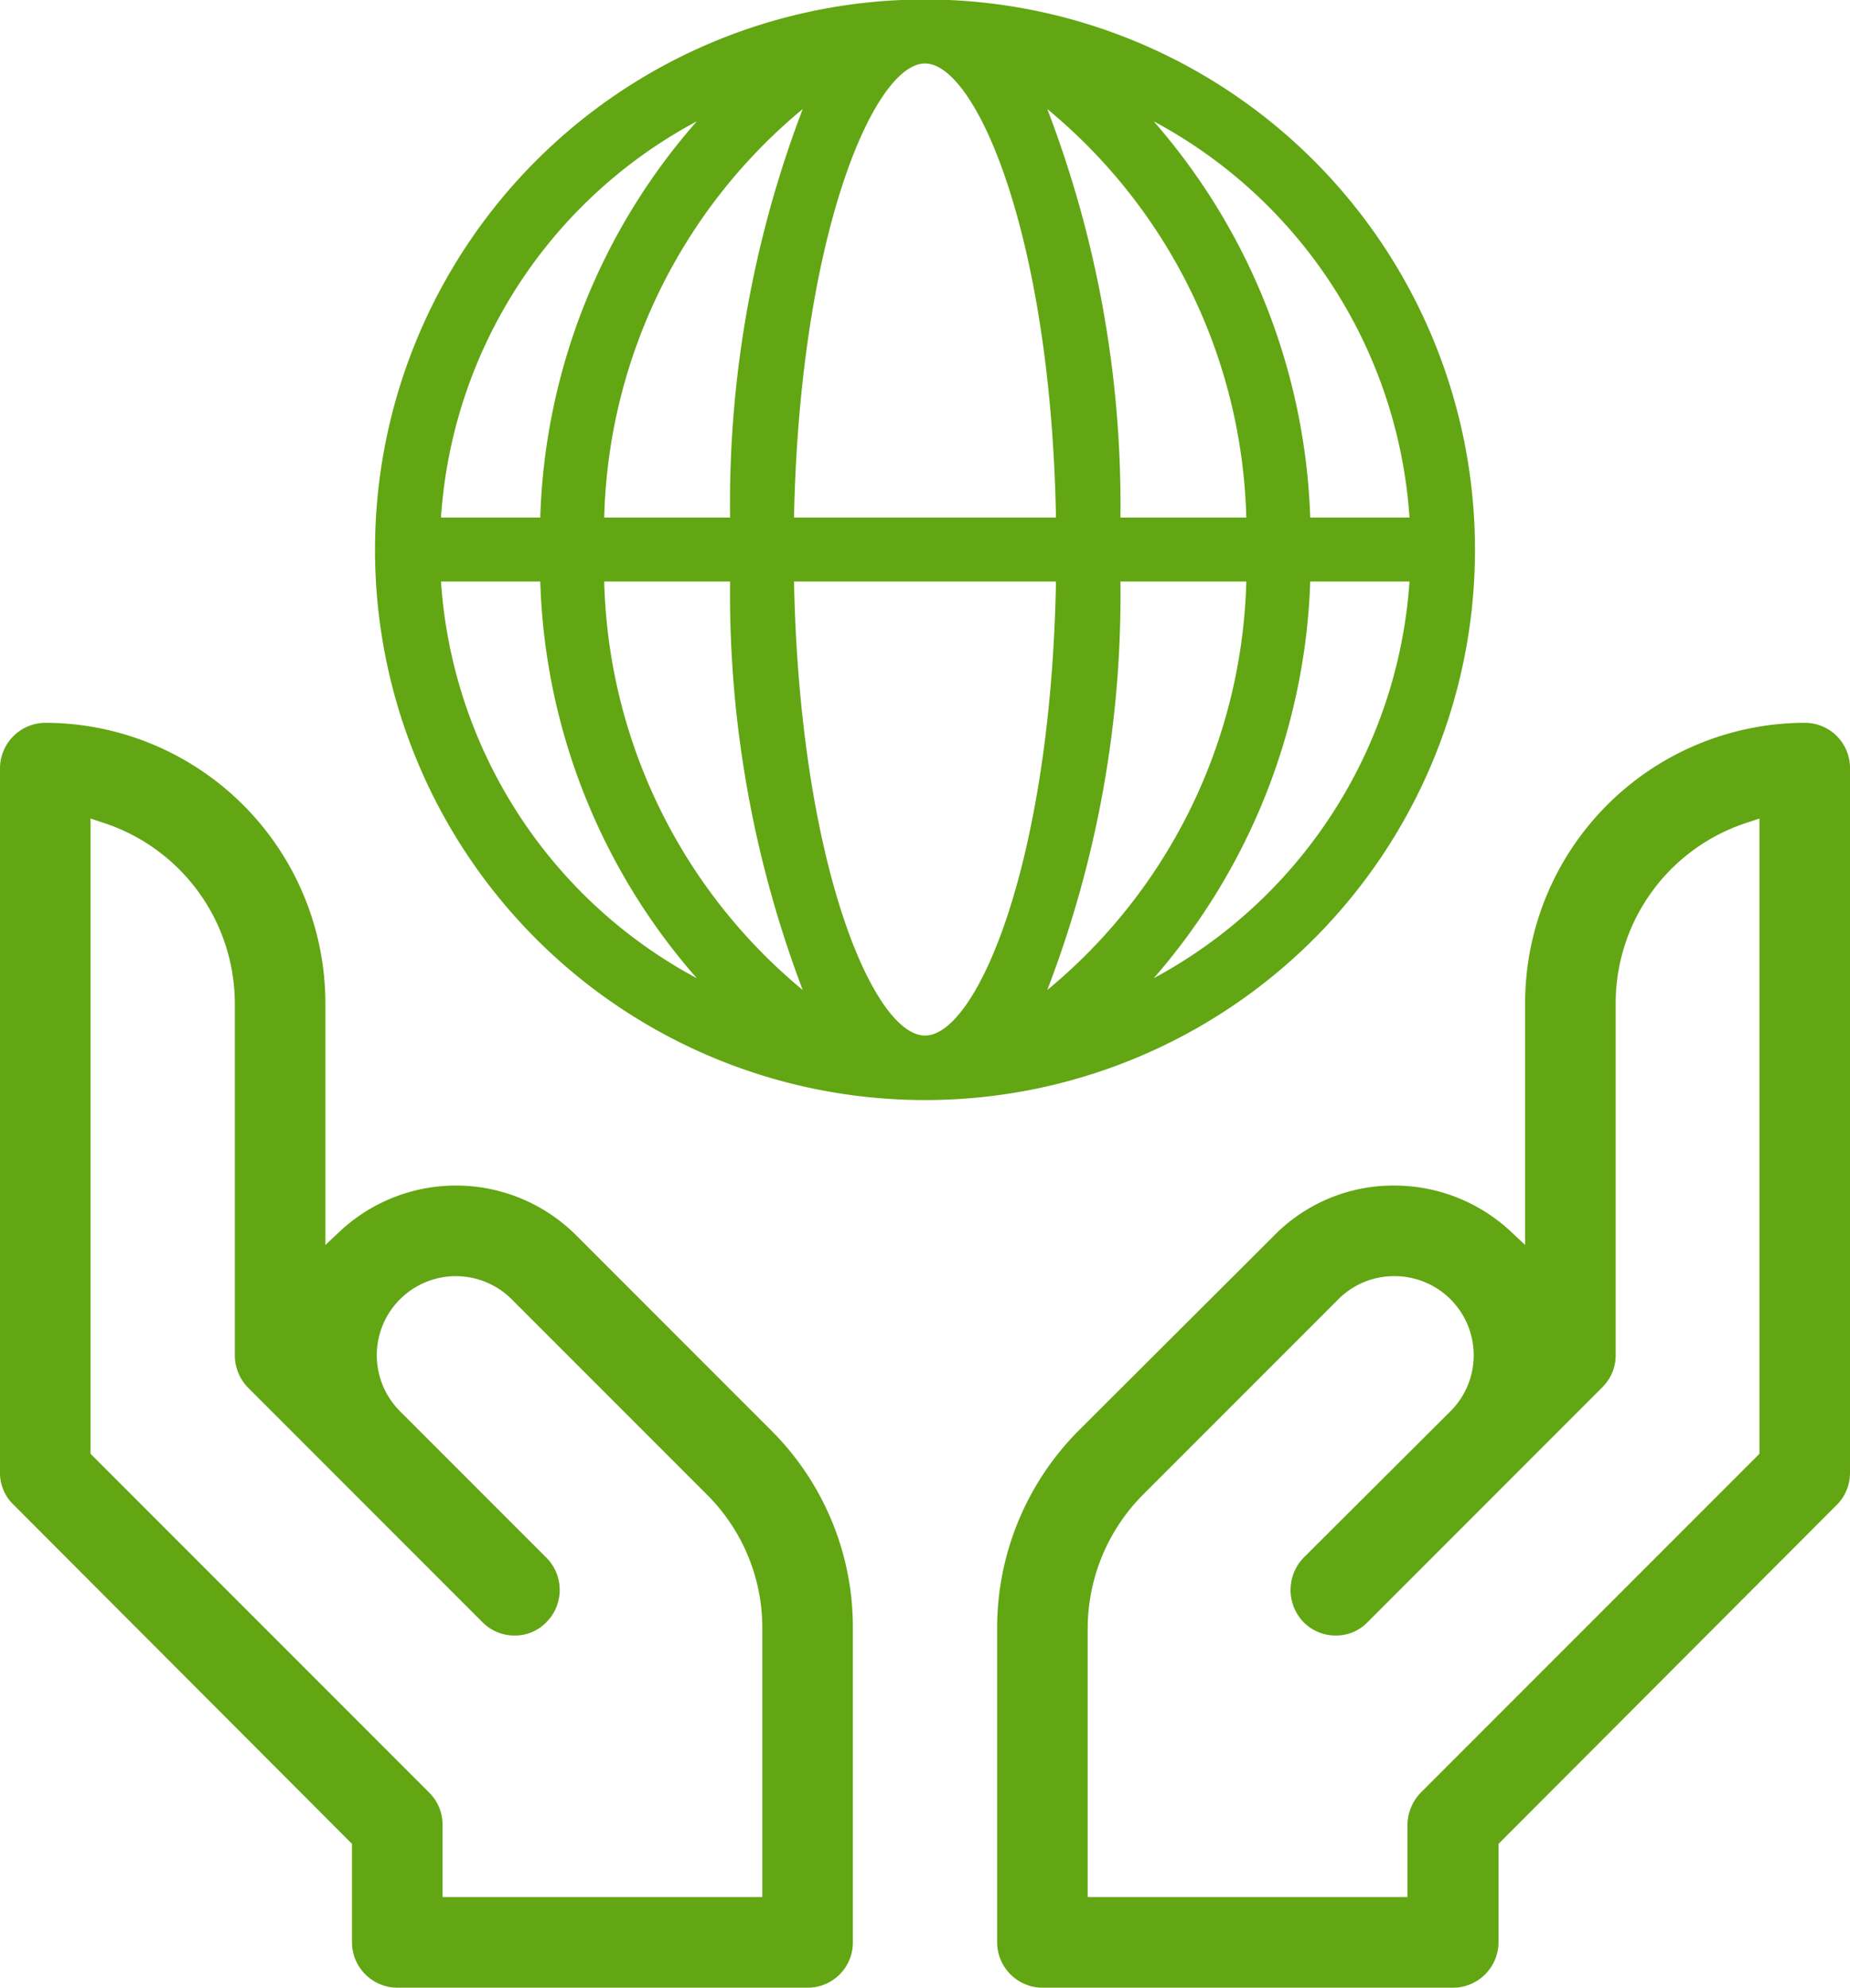 <svg xmlns="http://www.w3.org/2000/svg" width="36.16" height="38.84" viewBox="0 0 36.16 38.84">
  <defs>
    <style>
      .cls-1 {
        fill: #62a614;
        fill-rule: evenodd;
      }
    </style>
  </defs>
  <path id="Measuring_Ecosystems" data-name="Measuring Ecosystems" class="cls-1" d="M1288.32,2030.77a0.89,0.89,0,0,1-.88-0.89v-1.92l-6.62-6.63a0.854,0.854,0,0,1-.26-0.62v-13.76a0.892,0.892,0,0,1,.89-0.89,5.484,5.484,0,0,1,5.47,5.47v4.73l0.31-.29a3.325,3.325,0,0,1,4.59.1l3.81,3.81a5.422,5.422,0,0,1,1.6,3.87v6.13a0.883,0.883,0,0,1-.88.89h-8.03Zm-5.99-10.43,6.62,6.62a0.877,0.877,0,0,1,.26.63V2029h6.25v-5.25a3.669,3.669,0,0,0-1.08-2.61l-3.82-3.82a1.545,1.545,0,1,0-2.18,2.19l2.86,2.86a0.893,0.893,0,0,1,0,1.26,0.854,0.854,0,0,1-.62.26,0.877,0.877,0,0,1-.63-0.26l-4.59-4.59a0.91,0.91,0,0,1-.25-0.63v-6.88a3.719,3.719,0,0,0-2.58-3.52l-0.24-.08v12.41Zm18.6,10.43a0.89,0.89,0,0,1-.88-0.89v-6.13a5.464,5.464,0,0,1,1.6-3.87l3.82-3.81a3.266,3.266,0,0,1,2.34-.97,3.337,3.337,0,0,1,2.25.87l0.31,0.29v-4.73a5.478,5.478,0,0,1,5.47-5.47,0.883,0.883,0,0,1,.88.89v13.76a0.886,0.886,0,0,1-.25.62l-6.62,6.63v1.92a0.892,0.892,0,0,1-.89.89h-8.03Zm6.88-13.9a1.536,1.536,0,0,0-1.09.45l-3.82,3.82a3.711,3.711,0,0,0-1.08,2.61V2029h6.25v-1.41a0.919,0.919,0,0,1,.26-0.63l6.62-6.62v-12.41l-0.24.08a3.707,3.707,0,0,0-2.57,3.52v6.88a0.877,0.877,0,0,1-.26.63l-4.59,4.59a0.854,0.854,0,0,1-.62.26,0.877,0.877,0,0,1-.63-0.26,0.906,0.906,0,0,1,0-1.26l2.87-2.86A1.545,1.545,0,0,0,1307.81,2016.87Zm-9.17-24.94a10.75,10.75,0,0,0,0,21.5h0A10.75,10.75,0,0,0,1298.64,1991.93Zm9.47,10.12h-1.94a12.386,12.386,0,0,0-3.06-7.74A9.5,9.5,0,0,1,1308.11,2002.05Zm-3.19,1.25a10.7,10.7,0,0,1-3.89,7.98,21.5,21.5,0,0,0,1.43-7.98h2.46Zm-3.89-9.23a10.7,10.7,0,0,1,3.89,7.98h-2.46A21.584,21.584,0,0,0,1301.03,1994.07Zm-4.95,7.98c0.11-5.5,1.56-8.87,2.56-8.87s2.46,3.37,2.56,8.87h-5.12Zm-1.25,1.25a21.814,21.814,0,0,0,1.42,7.98,10.7,10.7,0,0,1-3.88-7.98h2.46Zm-2.46-1.25a10.7,10.7,0,0,1,3.88-7.98,21.605,21.605,0,0,0-1.42,7.98h-2.46Zm1.81-7.74a12.274,12.274,0,0,0-3.06,7.74h-1.94A9.478,9.478,0,0,1,1294.18,1994.31Zm-3.06,8.99a12.3,12.3,0,0,0,3.06,7.75,9.509,9.509,0,0,1-5-7.75h1.94Zm10.08,0c-0.1,5.5-1.55,8.87-2.56,8.87s-2.45-3.37-2.56-8.87h5.12Zm1.91,7.75a12.413,12.413,0,0,0,3.06-7.75h1.94A9.531,9.531,0,0,1,1303.11,2011.05Z" transform="translate(-1280.56 -1991.94)"/>
</svg>
